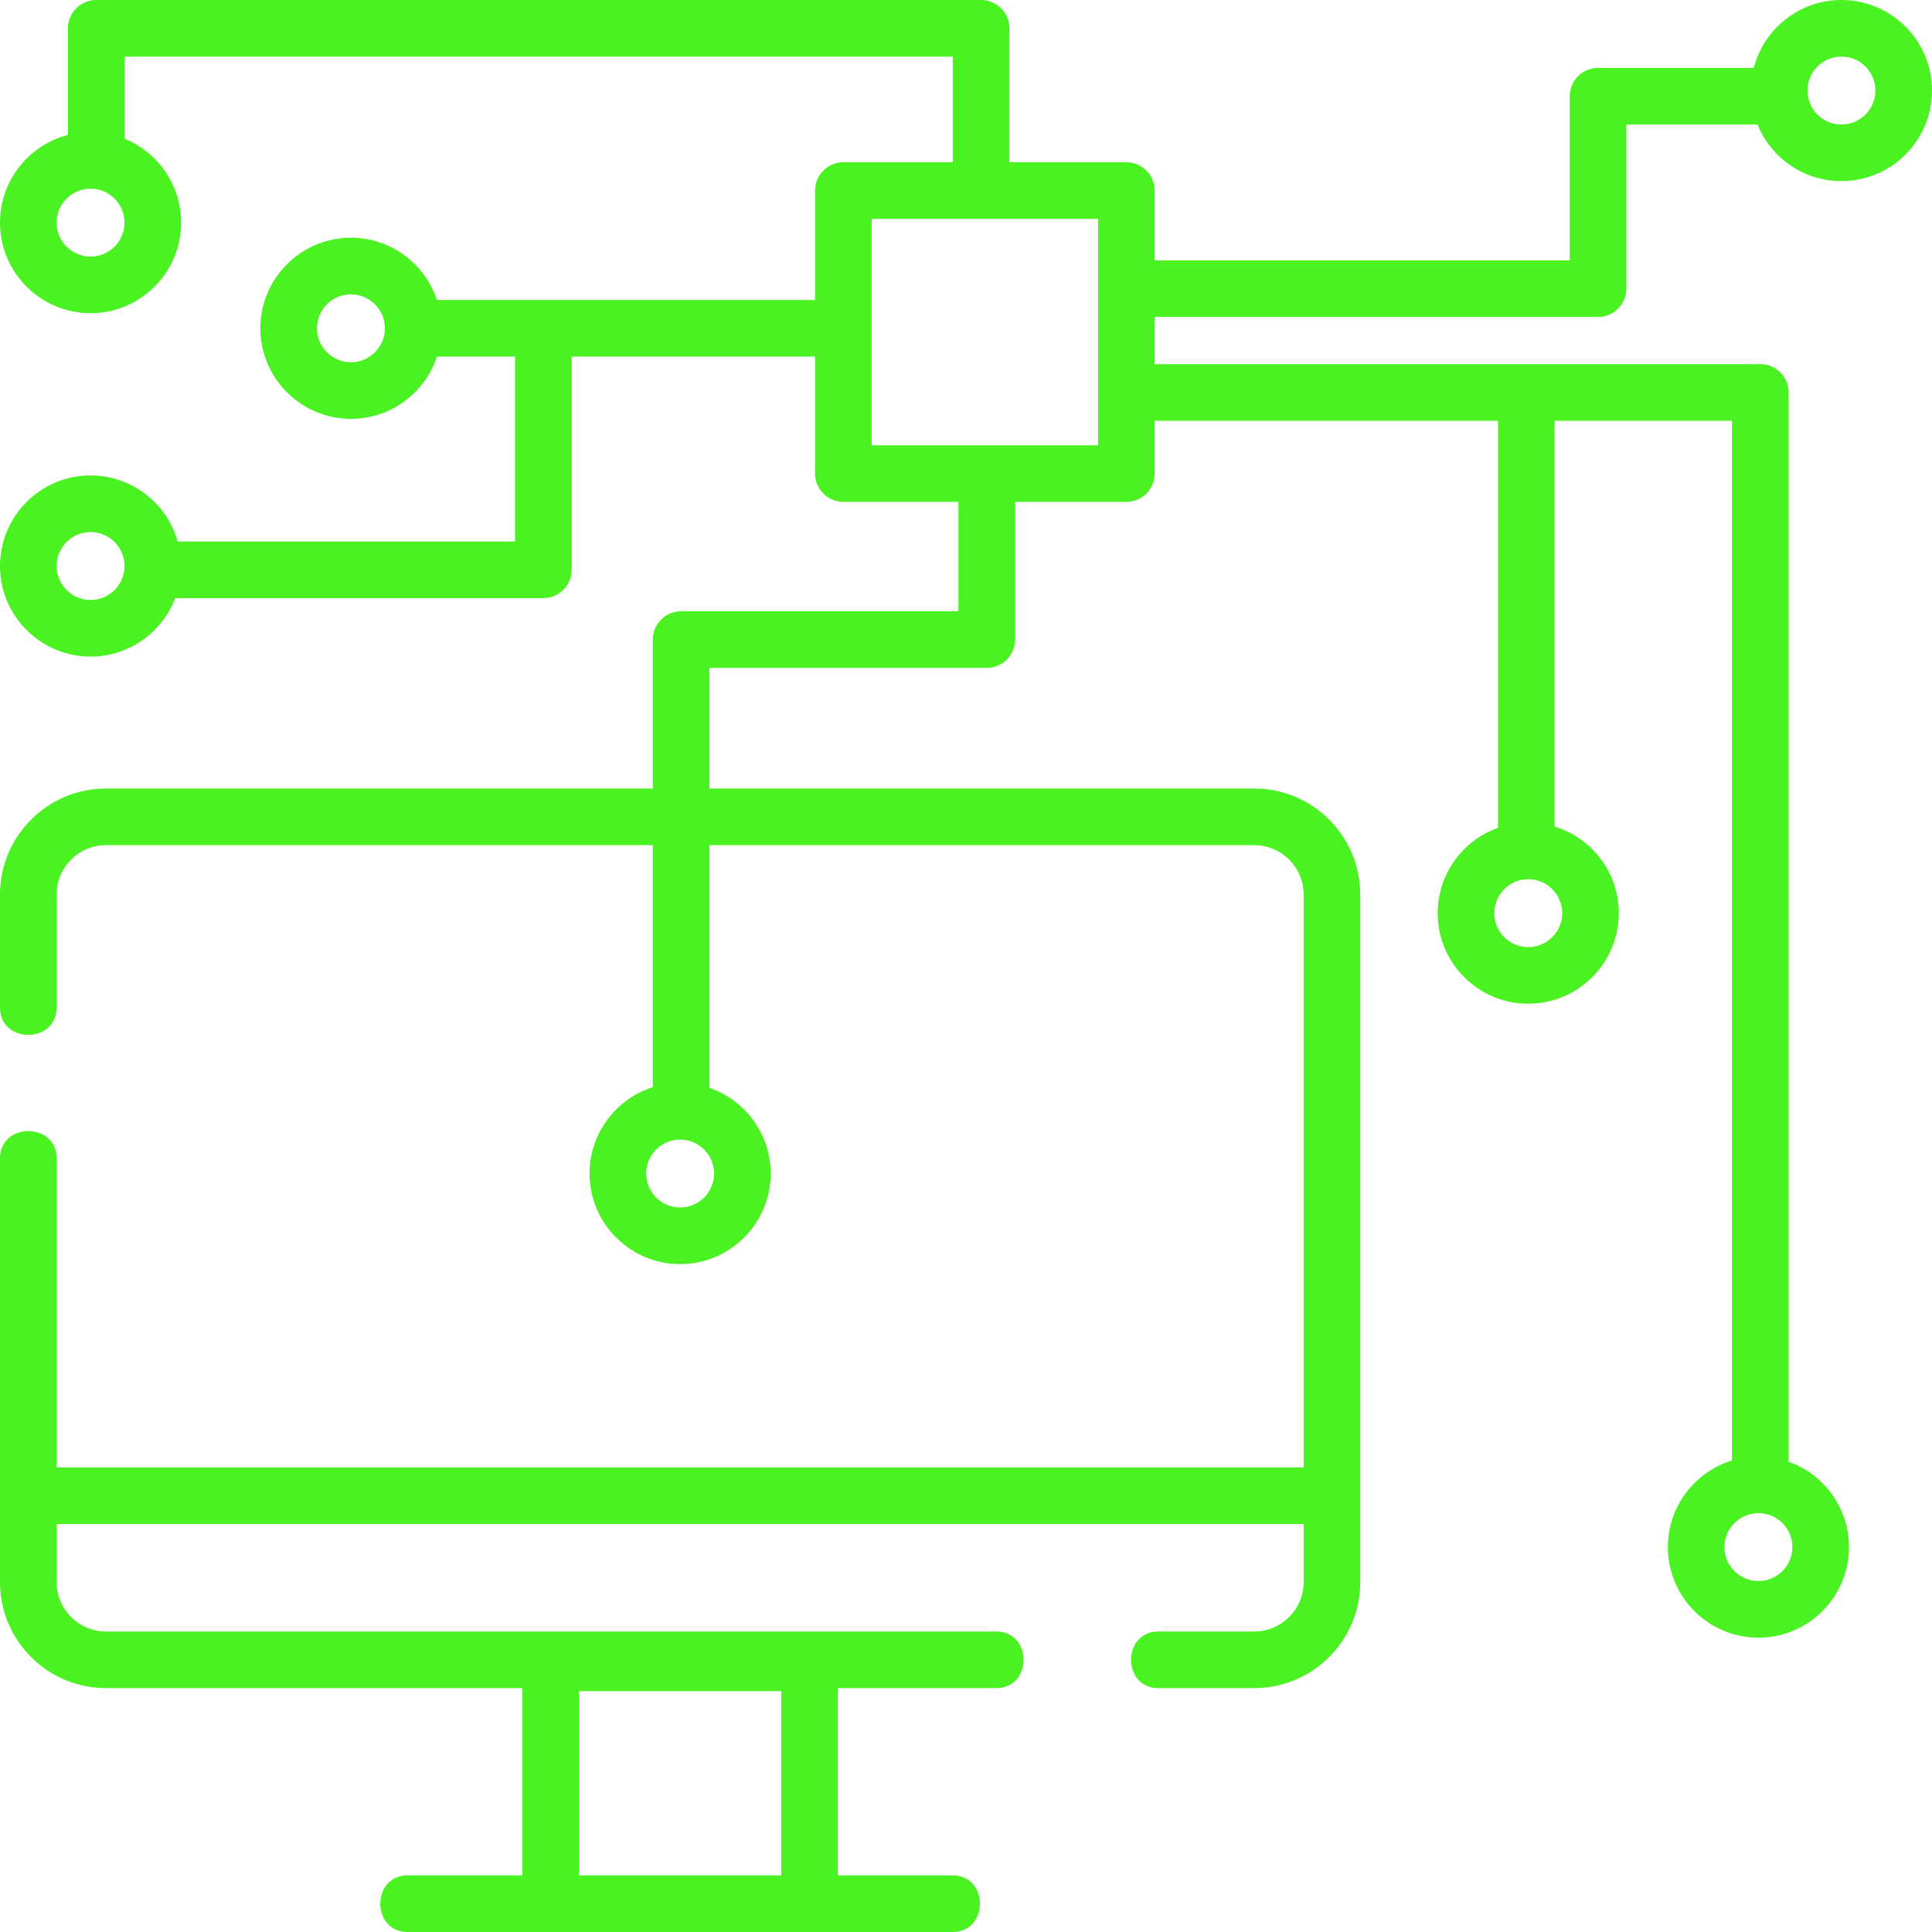 <?xml version="1.0" encoding="UTF-8"?> <svg xmlns="http://www.w3.org/2000/svg" width="64" height="64" viewBox="0 0 64 64" fill="none"> <g clip-path="url(#clip0_364_47)"> <path d="M52.938 10.5C53.456 10.5 53.875 10.08 53.875 9.562V4.125H58.22C58.666 5.223 59.744 6 61 6C62.654 6 64 4.654 64 3C64 1.346 62.654 0 61 0C59.605 0 58.429 0.958 58.095 2.25H52.938C52.419 2.25 52 2.67 52 3.188V8.625H38.25V6.312C38.25 5.795 37.831 5.375 37.312 5.375H33.438V0.938C33.438 0.42 33.018 0 32.5 0H3.188C2.67 0 2.25 0.42 2.25 0.938V4.47C0.958 4.804 0 5.98 0 7.375C0 9.029 1.346 10.375 3 10.375C4.654 10.375 6 9.029 6 7.375C6 6.119 5.223 5.041 4.125 4.595V1.875H31.562V5.375H27.938C27.42 5.375 27 5.795 27 6.312V9.938H14.474C14.08 8.741 12.952 7.875 11.625 7.875C9.971 7.875 8.625 9.221 8.625 10.875C8.625 12.529 9.971 13.875 11.625 13.875C12.952 13.875 14.08 13.009 14.474 11.812H17.062V17.938H5.887C5.532 16.677 4.373 15.75 3 15.75C1.346 15.75 0 17.096 0 18.75C0 20.404 1.346 21.75 3 21.75C4.28 21.75 5.375 20.944 5.805 19.812H18C18.518 19.812 18.938 19.393 18.938 18.875V11.812H27V15.688C27 16.205 27.42 16.625 27.938 16.625H31.75V20.25H22.562C22.045 20.25 21.625 20.67 21.625 21.188V26.121H3.513C1.576 26.121 0 27.697 0 29.633V33.375C0 34.584 1.875 34.584 1.875 33.375V29.633C1.875 28.73 2.609 27.996 3.513 27.996H21.625V36.015C20.412 36.399 19.53 37.536 19.53 38.875C19.53 40.529 20.876 41.875 22.53 41.875C24.184 41.875 25.53 40.529 25.53 38.875C25.53 37.56 24.679 36.441 23.5 36.037V27.996H41.547C42.45 27.996 43.185 28.73 43.185 29.633V48.611H1.875V38.375C1.875 37.166 0 37.166 0 38.375V52.409C0 54.346 1.576 55.921 3.513 55.921H17.304V62.125H13.504C12.295 62.125 12.295 64 13.504 64H31.556C32.765 64 32.765 62.125 31.556 62.125H27.756V55.921H33C34.209 55.921 34.209 54.046 33 54.046H3.513C2.61 54.046 1.875 53.312 1.875 52.409V50.486H43.185V52.409C43.185 53.312 42.45 54.046 41.547 54.046H38.375C37.166 54.046 37.166 55.921 38.375 55.921H41.547C43.484 55.921 45.06 54.346 45.06 52.409V29.633C45.06 27.697 43.484 26.121 41.547 26.121H23.5V22.125H32.688C33.206 22.125 33.625 21.705 33.625 21.188V16.625H37.312C37.831 16.625 38.25 16.205 38.25 15.688V13.938H49.625V27.422C48.461 27.835 47.625 28.946 47.625 30.25C47.625 31.904 48.971 33.25 50.625 33.25C52.279 33.25 53.625 31.904 53.625 30.25C53.625 28.9 52.728 27.756 51.5 27.38V13.938H57.375V48.38C56.147 48.756 55.25 49.9 55.25 51.25C55.25 52.904 56.596 54.25 58.25 54.25C59.904 54.25 61.25 52.904 61.25 51.25C61.25 49.946 60.414 48.835 59.25 48.422V13C59.25 12.482 58.831 12.062 58.312 12.062H38.25V10.5H52.938ZM61 1.875C61.621 1.875 62.125 2.38 62.125 3C62.125 3.62 61.621 4.125 61 4.125C60.379 4.125 59.875 3.62 59.875 3C59.875 2.38 60.379 1.875 61 1.875ZM3 8.5C2.38 8.5 1.875 7.995 1.875 7.375C1.875 6.755 2.38 6.25 3 6.25C3.62 6.25 4.125 6.755 4.125 7.375C4.125 7.995 3.62 8.5 3 8.5ZM3 19.875C2.38 19.875 1.875 19.37 1.875 18.75C1.875 18.13 2.38 17.625 3 17.625C3.62 17.625 4.125 18.13 4.125 18.75C4.125 19.37 3.62 19.875 3 19.875ZM11.625 12C11.005 12 10.5 11.495 10.5 10.875C10.5 10.255 11.005 9.75 11.625 9.75C12.245 9.75 12.75 10.255 12.75 10.875C12.75 11.495 12.245 12 11.625 12ZM22.53 40C21.91 40 21.405 39.495 21.405 38.875C21.405 38.255 21.91 37.75 22.53 37.75C23.15 37.75 23.655 38.255 23.655 38.875C23.655 39.495 23.15 40 22.53 40ZM19.179 62.125V56.022H25.881V62.125H19.179ZM50.625 31.375C50.004 31.375 49.5 30.87 49.5 30.25C49.5 29.63 50.004 29.125 50.625 29.125C51.246 29.125 51.75 29.63 51.75 30.25C51.75 30.87 51.246 31.375 50.625 31.375ZM58.25 52.375C57.629 52.375 57.125 51.87 57.125 51.25C57.125 50.63 57.629 50.125 58.25 50.125C58.871 50.125 59.375 50.63 59.375 51.25C59.375 51.87 58.871 52.375 58.25 52.375ZM36.375 14.75H28.875V7.25H36.375V14.75Z" fill="#49F220"></path> </g> <defs> <clipPath id="clip0_364_47"> <rect width="64" height="64" fill="white"></rect> </clipPath> </defs> </svg> 